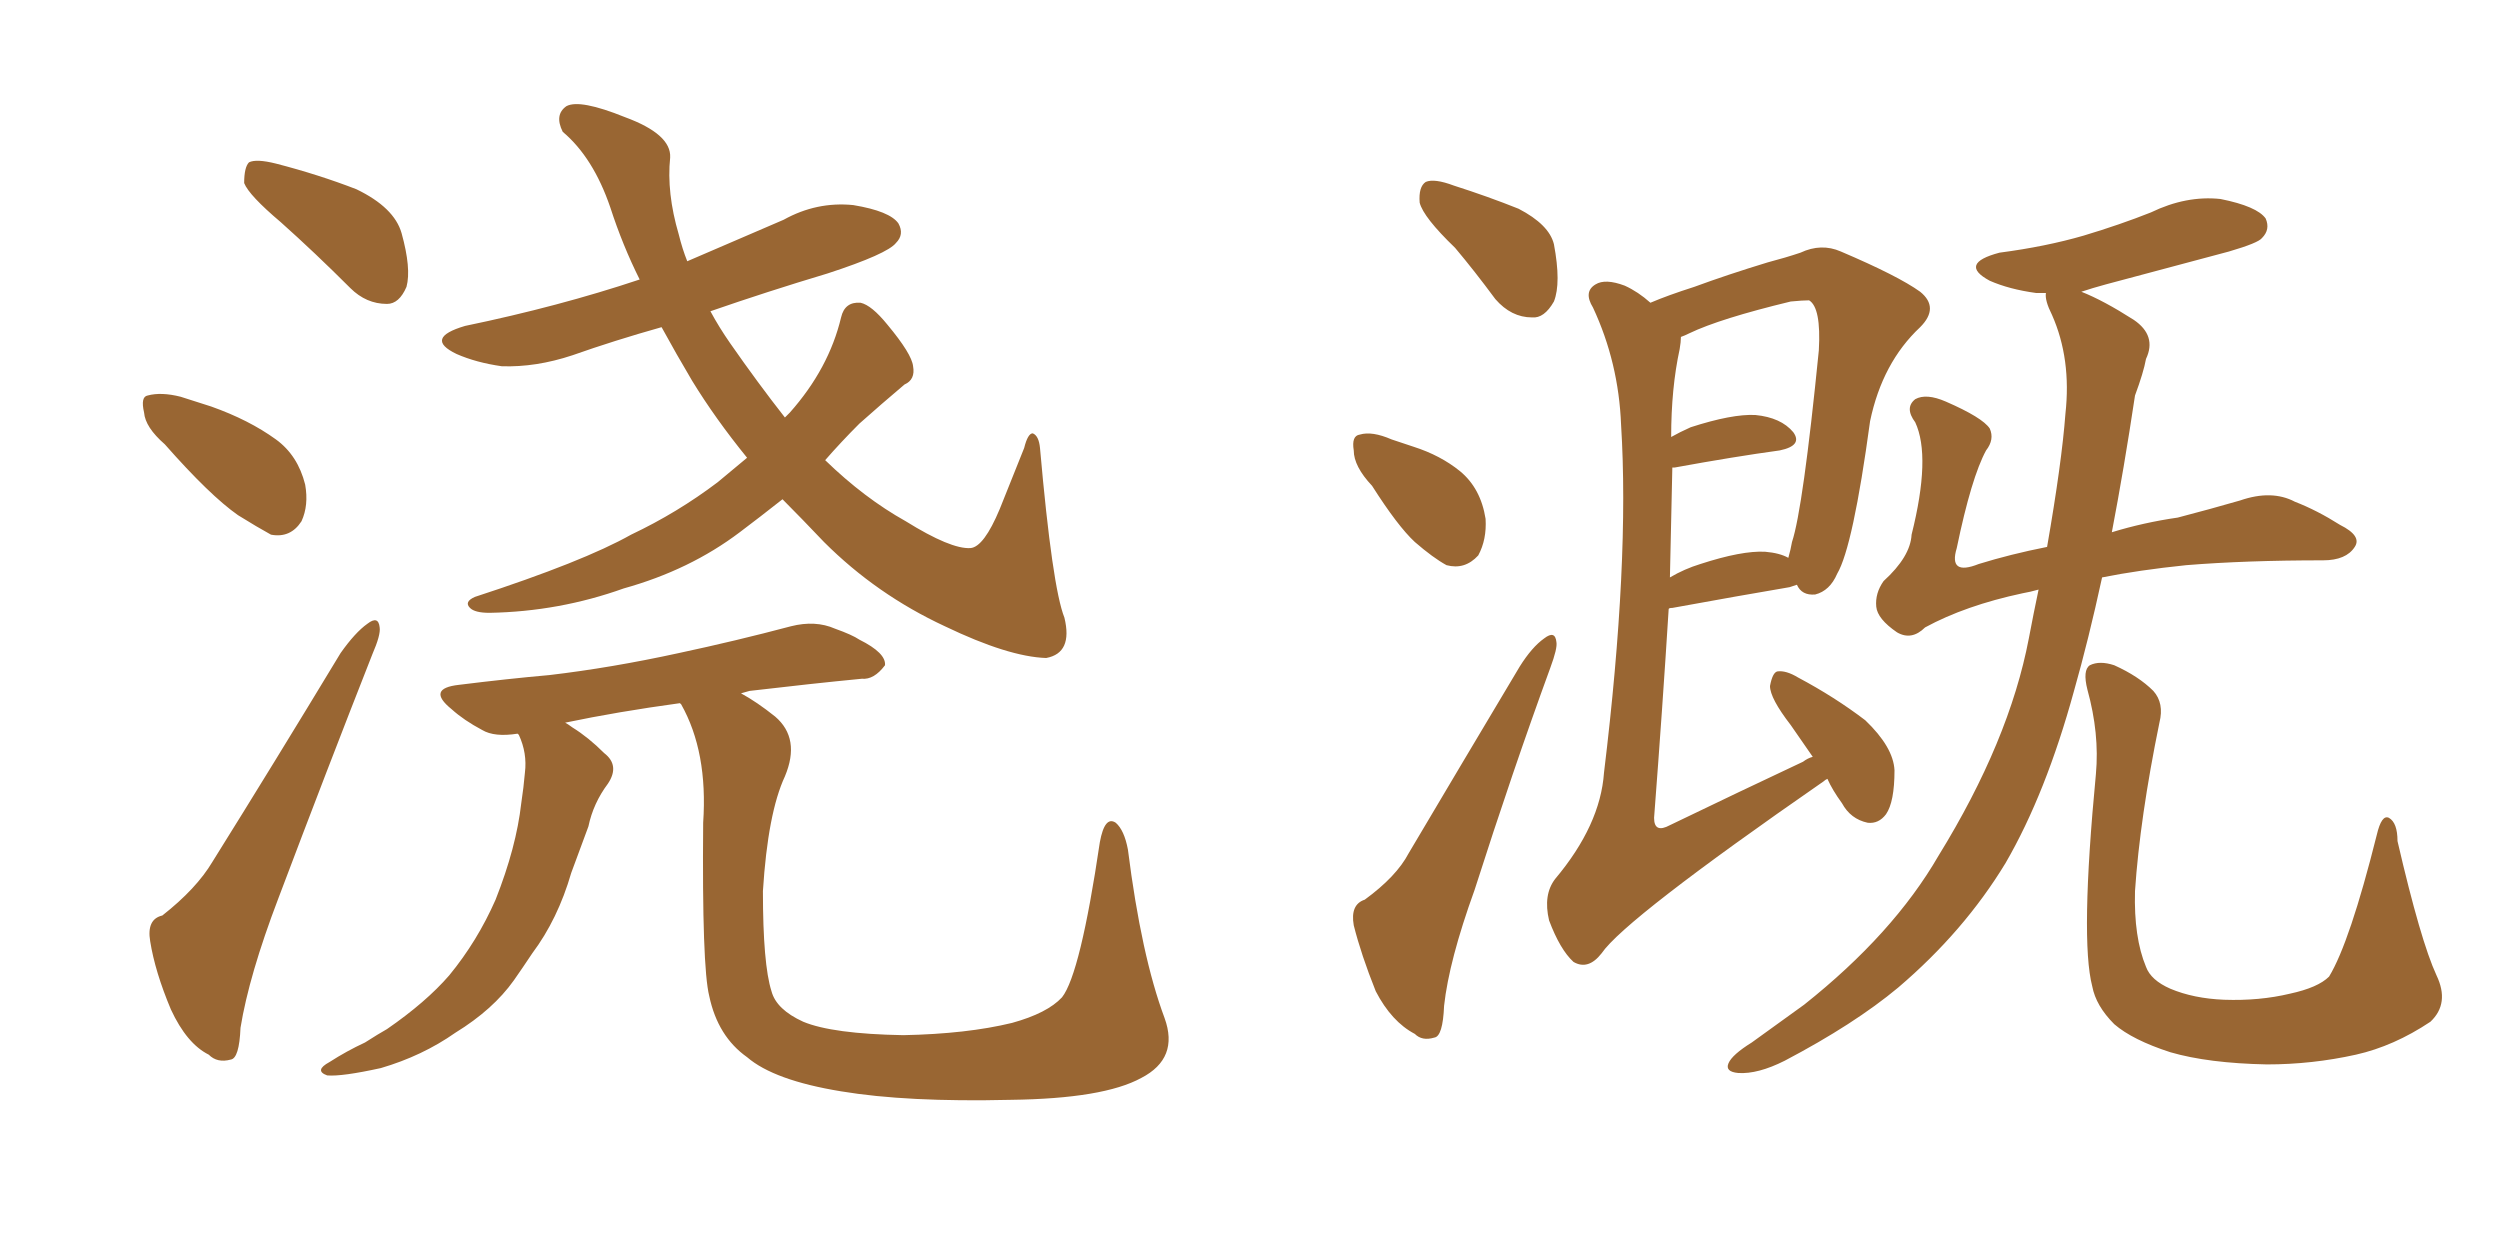 <svg xmlns="http://www.w3.org/2000/svg" xmlns:xlink="http://www.w3.org/1999/xlink" width="300" height="150"><path fill="#996633" padding="10" d="M33.69 26.66L33.69 26.66Q29.88 23.44 29.30 21.97L29.30 21.97Q29.30 20.07 29.88 19.48L29.88 19.48Q30.76 19.04 33.11 19.63L33.11 19.63Q38.23 20.95 42.77 22.71L42.77 22.71Q47.31 24.90 48.19 27.98L48.19 27.98Q49.37 32.23 48.78 34.42L48.78 34.42Q47.90 36.47 46.44 36.47L46.44 36.47Q43.95 36.47 42.04 34.57L42.04 34.57Q37.79 30.32 33.69 26.66ZM19.78 53.32L19.78 53.32Q17.43 51.27 17.29 49.51L17.29 49.51Q16.85 47.61 17.72 47.46L17.72 47.46Q19.34 47.02 21.68 47.61L21.68 47.61Q23.44 48.19 25.34 48.78L25.34 48.78Q29.88 50.39 33.11 52.73L33.11 52.73Q35.74 54.64 36.62 58.15L36.62 58.15Q37.06 60.64 36.18 62.55L36.18 62.55Q34.86 64.60 32.52 64.16L32.52 64.16Q30.91 63.28 28.56 61.82L28.56 61.82Q25.20 59.47 19.78 53.32ZM19.48 109.86L19.48 109.86Q23.58 106.64 25.49 103.42L25.49 103.42Q32.81 91.70 40.87 78.37L40.87 78.37Q42.63 75.88 44.09 74.85L44.09 74.85Q45.41 73.83 45.56 75.29L45.56 75.29Q45.70 76.17 44.68 78.52L44.68 78.52Q39.26 92.29 33.40 107.81L33.40 107.81Q29.88 117.04 28.86 123.34L28.86 123.34Q28.71 127.00 27.69 127.15L27.69 127.15Q26.07 127.59 25.05 126.56L25.05 126.56Q22.41 125.24 20.51 121.14L20.51 121.14Q18.60 116.60 18.02 112.94L18.02 112.94Q17.58 110.30 19.48 109.86ZM93.90 59.91L93.90 59.91Q91.11 62.11 88.77 63.87L88.77 63.87Q82.76 68.41 74.85 70.61L74.85 70.61Q67.09 73.39 58.74 73.54L58.74 73.54Q56.98 73.54 56.40 72.95L56.40 72.95Q55.66 72.22 56.98 71.63L56.98 71.63Q70.02 67.38 75.73 64.16L75.73 64.16Q81.30 61.52 86.13 57.86L86.13 57.86Q87.89 56.40 89.65 54.93L89.65 54.93Q85.84 50.24 83.06 45.70L83.06 45.70Q81.15 42.48 79.39 39.26L79.39 39.26Q73.68 40.87 68.70 42.63L68.70 42.63Q64.31 44.09 60.21 43.95L60.21 43.95Q57.13 43.51 54.79 42.48L54.79 42.48Q50.83 40.58 55.81 39.11L55.81 39.11Q67.09 36.77 76.76 33.54L76.76 33.54Q74.71 29.44 73.24 24.90L73.24 24.90Q71.19 18.90 67.53 15.82L67.53 15.82Q66.50 13.77 67.97 12.74L67.97 12.74Q69.58 11.87 75 14.06L75 14.06Q80.57 16.11 80.42 18.90L80.42 18.90Q79.98 23.14 81.45 28.13L81.45 28.13Q81.88 29.88 82.47 31.35L82.47 31.35Q88.62 28.71 94.04 26.37L94.04 26.37Q98.00 24.17 102.39 24.61L102.39 24.61Q106.79 25.34 107.81 26.81L107.81 26.81Q108.54 28.13 107.52 29.15L107.52 29.15Q106.49 30.47 99.32 32.81L99.32 32.81Q91.99 35.01 85.25 37.35L85.25 37.35Q86.28 39.26 87.60 41.16L87.60 41.16Q90.97 46.00 94.19 50.10L94.19 50.10Q94.63 49.66 94.78 49.51L94.78 49.51Q99.46 44.24 100.93 38.09L100.93 38.09Q101.37 36.18 103.27 36.33L103.27 36.33Q104.59 36.62 106.49 38.96L106.49 38.96Q109.42 42.48 109.57 43.95L109.57 43.95Q109.86 45.56 108.54 46.14L108.54 46.14Q105.76 48.49 103.13 50.83L103.13 50.83Q100.93 53.03 99.02 55.22L99.02 55.22Q103.71 59.77 108.69 62.55L108.69 62.55Q114.11 65.92 116.46 65.77L116.46 65.77Q118.07 65.63 119.97 61.08L119.97 61.08Q121.44 57.42 122.90 53.76L122.90 53.76Q123.34 52.00 123.93 52.00L123.93 52.00Q124.66 52.29 124.80 53.76L124.80 53.76Q126.27 70.46 127.73 74.12L127.73 74.12Q128.76 78.37 125.54 78.96L125.54 78.96Q121.00 78.81 113.38 75.15L113.38 75.15Q105.18 71.34 98.88 65.04L98.88 65.04Q96.24 62.26 93.90 59.91ZM88.92 83.20L88.92 83.20L88.92 83.20Q90.82 84.23 93.02 85.99L93.02 85.99Q96.09 88.62 94.19 93.16L94.19 93.16Q92.14 97.56 91.55 106.93L91.55 106.93Q91.55 115.72 92.58 118.95L92.58 118.95Q93.16 121.14 96.39 122.61L96.39 122.61Q99.90 124.07 108.40 124.22L108.40 124.22Q116.02 124.07 121.44 122.75L121.44 122.75Q125.68 121.58 127.44 119.68L127.44 119.68Q129.64 116.89 131.98 101.07L131.98 101.07Q132.57 97.85 133.89 98.73L133.89 98.73Q134.91 99.61 135.35 101.95L135.35 101.95Q136.96 114.70 139.75 122.17L139.75 122.17Q141.50 127.00 136.96 129.35L136.96 129.35Q132.42 131.84 121.29 131.98L121.29 131.98Q108.84 132.28 100.93 130.96L100.93 130.96Q92.87 129.64 89.65 126.86L89.65 126.86Q86.13 124.37 85.11 119.53L85.11 119.53Q84.23 116.02 84.38 98.73L84.38 98.73Q84.96 90.23 81.74 84.52L81.74 84.52Q81.59 84.38 81.59 84.38L81.59 84.38Q74.12 85.40 67.82 86.72L67.82 86.72Q68.12 86.87 68.70 87.30L68.70 87.30Q70.61 88.48 72.51 90.38L72.51 90.38Q74.41 91.85 72.95 94.04L72.95 94.04Q71.19 96.39 70.61 99.17L70.61 99.17Q69.58 101.95 68.55 104.74L68.55 104.74Q66.94 110.30 63.87 114.40L63.87 114.40Q62.70 116.16 61.67 117.63L61.67 117.63Q59.18 121.14 54.64 123.93L54.64 123.93Q50.68 126.71 45.70 128.17L45.70 128.17Q41.02 129.20 39.26 129.05L39.26 129.05Q37.65 128.47 39.55 127.44L39.55 127.44Q41.60 126.12 43.80 125.10L43.80 125.10Q45.41 124.07 46.44 123.49L46.44 123.49Q51.12 120.26 53.91 117.04L53.91 117.04Q57.28 112.94 59.47 107.96L59.47 107.96Q61.96 101.66 62.55 96.39L62.55 96.39Q62.84 94.48 62.99 92.72L62.99 92.72Q63.28 90.38 62.26 88.18L62.26 88.18Q62.11 88.04 62.11 88.04L62.11 88.04Q59.33 88.48 57.86 87.60L57.86 87.60Q55.66 86.43 54.20 85.11L54.20 85.11Q51.12 82.62 55.08 82.18L55.08 82.18Q60.94 81.45 65.92 81.01L65.92 81.01Q73.39 80.13 81.45 78.37L81.45 78.37Q88.33 76.90 94.92 75.15L94.92 75.15Q97.85 74.41 100.20 75.44L100.20 75.44Q102.25 76.17 103.13 76.76L103.13 76.76Q106.35 78.37 106.20 79.83L106.20 79.83Q104.88 81.59 103.42 81.45L103.42 81.45Q97.41 82.03 89.94 82.91L89.94 82.91Q89.36 83.06 88.92 83.20ZM174.61 29.74L174.61 29.74Q170.80 26.07 170.36 24.32L170.36 24.32Q170.21 22.41 171.09 21.83L171.09 21.83Q172.12 21.39 174.46 22.27L174.46 22.27Q178.56 23.58 182.23 25.05L182.23 25.05Q185.89 26.95 186.47 29.30L186.47 29.30Q187.35 33.98 186.47 36.18L186.47 36.18Q185.30 38.23 183.84 38.09L183.84 38.09Q181.35 38.09 179.44 35.89L179.44 35.89Q176.95 32.52 174.61 29.74ZM164.65 58.30L164.65 58.30Q162.45 55.96 162.45 54.05L162.45 54.05Q162.16 52.29 163.18 52.15L163.18 52.15Q164.65 51.71 166.99 52.73L166.99 52.73Q168.31 53.17 169.63 53.61L169.63 53.61Q172.85 54.64 175.20 56.54L175.20 56.54Q177.69 58.59 178.27 62.26L178.27 62.26Q178.42 64.75 177.39 66.65L177.39 66.65Q175.78 68.41 173.58 67.82L173.58 67.82Q171.97 66.94 169.78 65.04L169.78 65.04Q167.72 63.13 164.65 58.30ZM163.77 107.96L163.77 107.96Q167.58 105.18 169.04 102.39L169.04 102.39Q175.20 91.99 182.37 79.98L182.37 79.98Q183.84 77.64 185.30 76.61L185.30 76.61Q186.62 75.59 186.77 77.05L186.77 77.05Q186.91 77.78 186.04 80.13L186.04 80.13Q181.49 92.58 176.95 106.79L176.95 106.79Q173.88 115.28 173.29 120.70L173.29 120.70Q173.14 124.37 172.12 124.51L172.12 124.51Q170.65 124.95 169.78 124.07L169.78 124.07Q166.99 122.61 165.09 118.95L165.09 118.95Q163.33 114.55 162.45 111.04L162.45 111.04Q162.01 108.54 163.77 107.96ZM219.29 93.46L219.29 93.46Q218.99 93.60 218.85 93.75L218.85 93.75Q194.97 110.30 192.19 114.40L192.19 114.40Q190.58 116.46 188.82 115.43L188.82 115.43Q187.21 113.96 185.89 110.45L185.89 110.45Q185.16 107.37 186.62 105.47L186.62 105.47Q192.04 99.02 192.48 92.72L192.48 92.72Q195.56 67.38 194.53 50.98L194.53 50.98Q194.24 43.51 191.16 36.91L191.16 36.91Q189.99 35.01 191.46 34.13L191.46 34.13Q192.63 33.40 194.97 34.28L194.97 34.28Q196.58 35.01 198.05 36.33L198.05 36.33Q200.10 35.45 203.32 34.42L203.32 34.42Q207.28 32.96 212.11 31.49L212.11 31.49Q214.31 30.91 216.06 30.32L216.06 30.32Q218.55 29.15 220.90 30.18L220.90 30.18Q227.78 33.11 230.42 35.01L230.42 35.01Q232.76 36.91 230.42 39.26L230.42 39.26Q225.88 43.51 224.41 50.54L224.41 50.54Q222.36 65.63 220.46 68.85L220.46 68.85Q219.58 70.90 217.82 71.34L217.82 71.34Q216.21 71.48 215.63 70.17L215.63 70.17Q215.19 70.31 214.75 70.46L214.75 70.46Q208.74 71.48 200.68 72.95L200.68 72.95Q200.24 72.95 200.24 73.10L200.24 73.10Q199.51 84.81 198.49 98.14L198.49 98.14Q198.49 100.05 200.39 99.02L200.39 99.02Q208.89 94.92 216.36 91.41L216.36 91.41Q216.94 90.97 217.53 90.82L217.53 90.82Q216.21 88.92 214.89 87.01L214.89 87.01Q212.40 83.79 212.40 82.32L212.40 82.32Q212.70 80.71 213.28 80.57L213.28 80.57Q214.31 80.42 215.77 81.30L215.77 81.30Q220.17 83.64 223.83 86.43L223.83 86.43Q227.20 89.65 227.34 92.43L227.34 92.43Q227.34 96.24 226.32 97.71L226.32 97.71Q225.44 98.88 224.12 98.73L224.12 98.73Q222.07 98.29 221.04 96.39L221.04 96.39Q219.87 94.78 219.29 93.46ZM200.68 56.10L200.68 56.10Q200.54 62.26 200.39 69.29L200.39 69.29Q202.15 68.26 204.05 67.68L204.05 67.68Q209.03 66.06 211.82 66.21L211.82 66.21Q213.57 66.36 214.60 66.94L214.60 66.94Q214.89 65.92 215.04 65.04L215.04 65.04Q216.36 61.08 218.26 42.04L218.26 42.04Q218.55 36.91 217.09 36.04L217.09 36.04Q216.36 36.04 214.89 36.18L214.89 36.18Q206.40 38.23 202.73 39.99L202.73 39.99Q202.15 40.28 201.71 40.43L201.71 40.43Q201.71 41.02 201.56 41.89L201.56 41.89Q200.54 46.58 200.54 52.44L200.54 52.44Q201.56 51.86 202.88 51.27L202.88 51.27Q207.86 49.66 210.64 49.80L210.64 49.80Q213.72 50.10 215.19 51.86L215.19 51.86Q216.36 53.47 213.57 54.05L213.57 54.05Q208.15 54.79 200.98 56.10L200.98 56.10Q200.83 56.10 200.68 56.10ZM292.38 117.04L292.38 117.04Q293.99 120.41 291.65 122.61L291.65 122.61Q287.26 125.54 282.71 126.56L282.71 126.56Q277.44 127.73 272.02 127.73L272.02 127.73Q264.99 127.59 260.45 126.27L260.45 126.27Q255.91 124.80 253.71 122.90L253.71 122.90Q251.51 120.70 251.07 118.36L251.07 118.36Q249.61 112.79 251.51 92.87L251.51 92.87Q251.95 88.04 250.49 82.76L250.49 82.76Q249.90 80.42 250.78 79.83L250.78 79.83Q251.95 79.25 253.71 79.83L253.71 79.83Q256.64 81.15 258.40 82.91L258.40 82.91Q259.72 84.38 259.13 86.72L259.13 86.72Q256.79 98.14 256.20 106.93L256.20 106.93Q256.05 112.50 257.52 116.02L257.52 116.02Q258.11 117.63 260.45 118.65L260.45 118.65Q263.23 119.82 266.89 119.97L266.89 119.97Q271.14 120.12 274.80 119.24L274.80 119.24Q278.17 118.51 279.49 117.19L279.49 117.19Q281.98 113.09 285.21 100.20L285.21 100.20Q285.79 97.71 286.67 98.14L286.67 98.14Q287.70 98.73 287.70 100.93L287.70 100.93Q290.48 112.94 292.38 117.04ZM244.63 70.75L244.63 70.75L244.63 70.75Q243.60 71.04 242.72 71.19L242.72 71.19Q235.84 72.66 231.01 75.29L231.01 75.29Q229.39 76.90 227.64 75.88L227.64 75.88Q225.29 74.27 225.15 72.80L225.15 72.80Q225 71.19 226.03 69.73L226.03 69.73Q229.25 66.80 229.39 64.16L229.39 64.16Q231.74 54.79 229.83 50.68L229.83 50.68Q228.52 48.93 229.83 47.90L229.83 47.90Q231.15 47.17 233.50 48.19L233.50 48.19Q237.89 50.10 238.77 51.42L238.77 51.42Q239.36 52.73 238.33 54.05L238.33 54.05Q236.57 57.28 234.81 65.77L234.81 65.77Q233.79 69.14 237.45 67.68L237.45 67.68Q241.26 66.50 245.65 65.63L245.65 65.63Q247.41 55.52 247.85 49.66L247.85 49.66Q248.58 43.07 246.24 37.79L246.24 37.79Q245.36 36.04 245.51 35.16L245.51 35.16Q244.78 35.16 244.34 35.16L244.34 35.16Q241.11 34.72 238.77 33.69L238.77 33.69Q234.96 31.64 239.94 30.32L239.94 30.32Q245.51 29.59 250.05 28.27L250.05 28.27Q254.44 26.95 258.11 25.49L258.11 25.49Q262.35 23.44 266.46 23.88L266.46 23.88Q270.85 24.76 271.88 26.22L271.88 26.22Q272.46 27.54 271.44 28.56L271.44 28.56Q271.00 29.15 267.48 30.18L267.48 30.18Q259.86 32.23 252.69 34.13L252.69 34.13Q251.07 34.57 249.76 35.01L249.76 35.01Q252.39 36.04 256.05 38.38L256.05 38.38Q258.84 40.28 257.52 43.07L257.52 43.07Q257.23 44.68 256.20 47.46L256.20 47.46Q254.88 56.25 253.42 63.87L253.42 63.87Q257.23 62.70 261.33 62.11L261.33 62.11Q265.28 61.08 268.80 60.06L268.80 60.06Q272.61 58.74 275.39 60.21L275.39 60.21Q278.03 61.23 280.81 62.99L280.81 62.99Q283.45 64.31 282.57 65.63L282.57 65.63Q281.54 67.24 278.76 67.24L278.76 67.24Q269.53 67.24 262.35 67.82L262.35 67.82Q256.64 68.41 252.25 69.29L252.25 69.29Q250.63 76.76 248.88 82.91L248.88 82.91Q245.51 95.21 240.67 103.56L240.67 103.56Q235.69 111.77 227.78 118.51L227.78 118.51Q222.51 122.90 214.16 127.29L214.16 127.29Q210.94 128.91 208.59 128.76L208.59 128.76Q206.98 128.61 207.42 127.59L207.42 127.59Q207.86 126.56 210.21 125.10L210.21 125.10Q213.28 122.90 216.50 120.56L216.50 120.56Q227.20 112.06 232.62 102.69L232.62 102.69Q241.11 88.92 243.46 76.61L243.46 76.61Q244.04 73.54 244.63 70.75Z"/></svg>